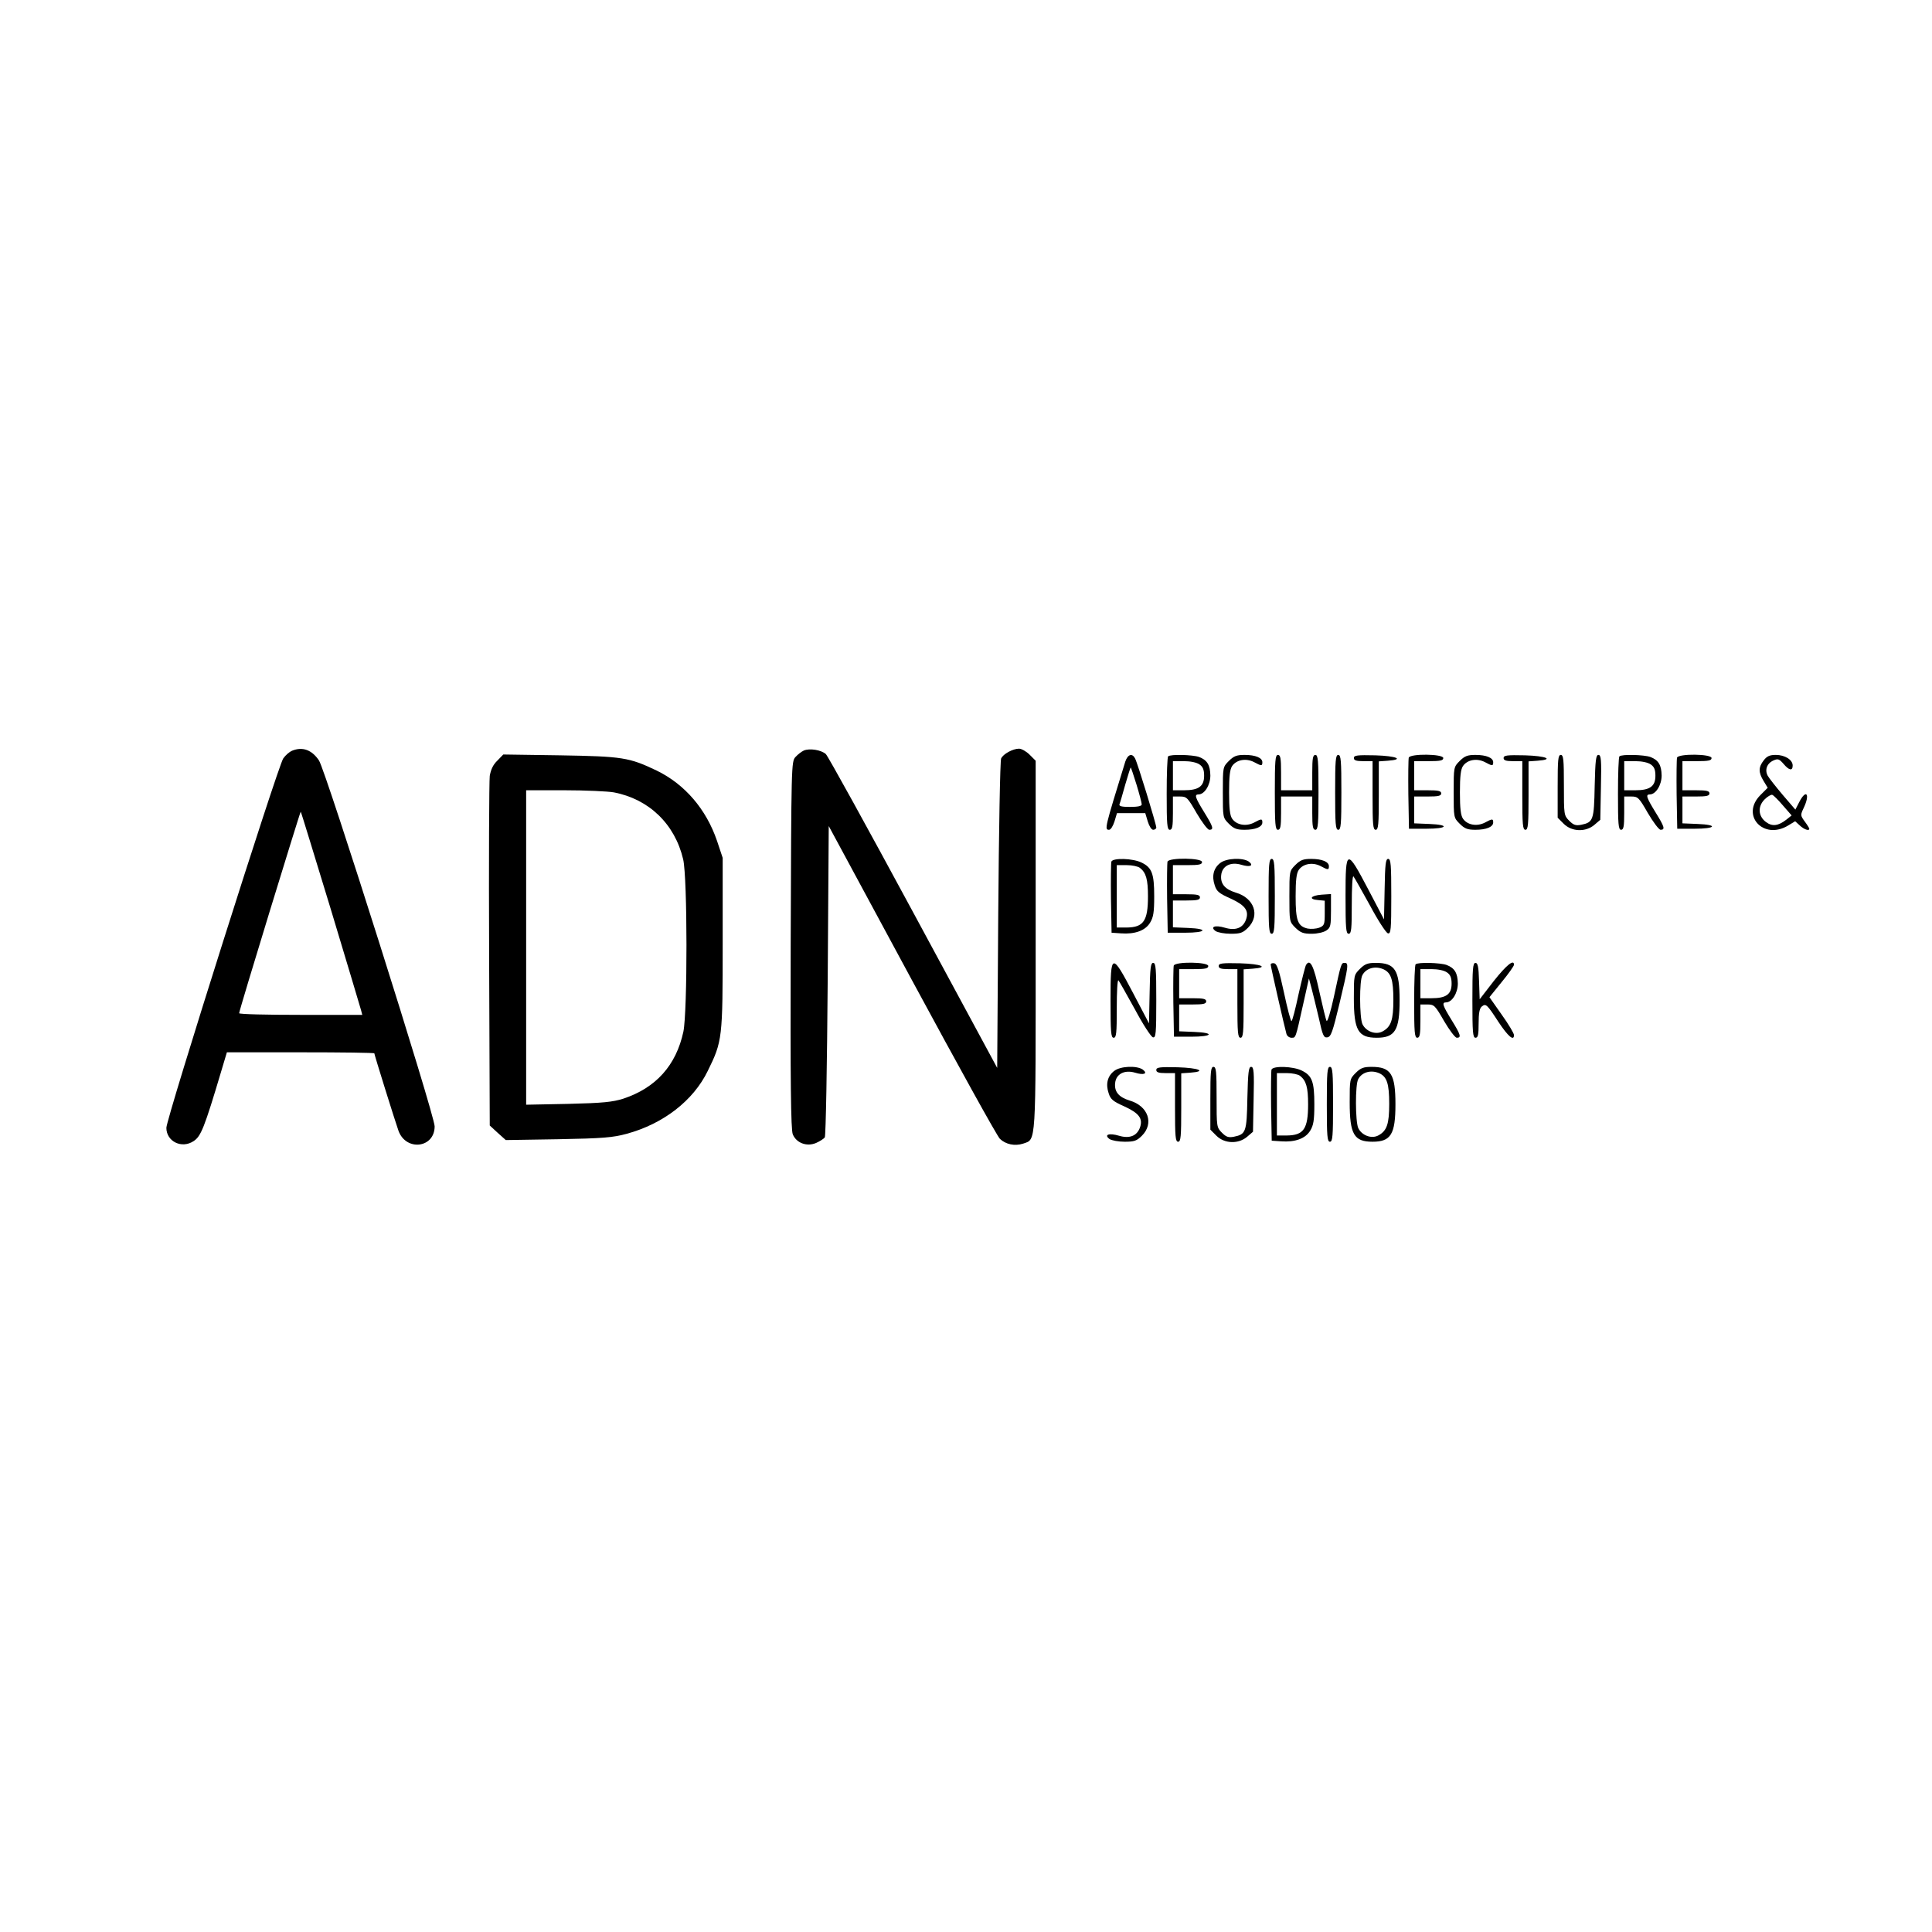 <?xml version="1.0" standalone="no"?>
<!DOCTYPE svg PUBLIC "-//W3C//DTD SVG 20010904//EN"
 "http://www.w3.org/TR/2001/REC-SVG-20010904/DTD/svg10.dtd">
<svg version="1.0" xmlns="http://www.w3.org/2000/svg"
 width="929pt" height="929pt" viewBox="0 0 929 929"
 preserveAspectRatio="xMidYMid meet">
<g transform="translate(0,929) scale(0.1,-0.1)"
fill="#000000" stroke="none">
<path d="M1404 5680 c-12 -5 -31 -21 -42 -37 -26 -37 -562 -1731 -562 -1776 0
-66 74 -102 131 -64 35 23 51 61 134 340 l26 87 355 0 c195 0 354 -2 354 -5 0
-7 100 -327 116 -372 36 -100 174 -84 174 21 0 54 -523 1708 -556 1759 -34 51
-79 68 -130 47z m186 -760 c77 -256 143 -475 146 -487 l6 -23 -296 0 c-163 0
-296 3 -296 8 -1 11 294 972 296 969 2 -1 66 -212 144 -467z"/>
<path d="M3865 5681 c-11 -5 -29 -19 -40 -31 -20 -22 -20 -38 -23 -904 -2
-663 1 -888 10 -910 17 -42 67 -61 112 -42 18 8 37 20 42 27 5 8 11 348 14
756 l5 741 400 -741 c220 -407 410 -751 423 -763 28 -27 72 -36 112 -23 63 22
60 -19 60 954 l0 887 -29 29 c-16 16 -39 29 -51 29 -29 0 -76 -25 -86 -47 -5
-10 -11 -349 -14 -753 l-5 -735 -403 746 c-222 411 -411 754 -421 763 -22 20
-78 29 -106 17z"/>
<path d="M2391 5632 c-20 -19 -31 -43 -36 -73 -3 -24 -5 -412 -3 -862 l3 -819
38 -35 39 -35 251 4 c217 4 263 8 330 26 177 48 321 160 390 302 71 144 72
157 72 615 l0 410 -27 81 c-52 153 -155 273 -291 339 -132 63 -164 68 -464 73
l-273 4 -29 -30z m560 -152 c169 -32 294 -152 334 -322 21 -89 21 -732 1 -829
-35 -162 -132 -270 -289 -322 -51 -16 -97 -21 -264 -25 l-203 -4 0 756 0 756
184 0 c101 0 208 -5 237 -10z"/>
<path d="M5411 5628 c-99 -321 -101 -328 -78 -328 8 0 19 18 26 40 l12 40 68
0 68 0 12 -40 c7 -23 18 -40 26 -40 8 0 15 5 15 11 0 15 -90 310 -102 332 -14
27 -35 20 -47 -15z m54 -111 c14 -46 25 -88 25 -95 0 -8 -19 -12 -56 -12 -40
0 -54 3 -51 13 3 6 15 49 28 95 13 45 25 82 26 82 1 0 14 -37 28 -83z"/>
<path d="M5617 5653 c-4 -3 -7 -84 -7 -180 0 -147 2 -173 15 -173 12 0 15 16
15 80 l0 80 34 0 c32 0 37 -5 80 -80 26 -44 53 -80 61 -80 23 0 19 14 -25 85
-43 70 -48 85 -27 85 29 0 57 45 57 91 -1 50 -15 74 -54 89 -30 11 -139 14
-149 3z m151 -39 c16 -11 22 -25 22 -54 0 -51 -26 -70 -97 -70 l-53 0 0 70 0
70 53 0 c31 0 61 -6 75 -16z"/>
<path d="M5909 5631 c-29 -29 -29 -30 -29 -151 0 -121 0 -122 29 -151 24 -24
38 -29 76 -29 52 0 85 14 85 35 0 19 -4 19 -41 -1 -38 -19 -83 -11 -104 19
-11 16 -15 49 -15 127 0 78 4 111 15 127 21 30 66 38 104 19 37 -20 41 -20 41
-1 0 21 -33 35 -85 35 -38 0 -52 -5 -76 -29z"/>
<path d="M6130 5480 c0 -153 2 -180 15 -180 12 0 15 16 15 80 l0 80 75 0 75 0
0 -80 c0 -64 3 -80 15 -80 13 0 15 27 15 180 0 153 -2 180 -15 180 -12 0 -15
-16 -15 -85 l0 -85 -75 0 -75 0 0 85 c0 69 -3 85 -15 85 -13 0 -15 -27 -15
-180z"/>
<path d="M6420 5480 c0 -153 2 -180 15 -180 13 0 15 27 15 180 0 153 -2 180
-15 180 -13 0 -15 -27 -15 -180z"/>
<path d="M6510 5645 c0 -11 11 -15 45 -15 l45 0 0 -165 c0 -140 2 -165 15
-165 13 0 15 25 15 164 l0 165 43 3 c82 6 42 23 -60 26 -87 2 -103 0 -103 -13z"/>
<path d="M6774 5647 c-2 -7 -3 -87 -2 -177 l3 -165 83 0 c103 0 115 19 15 23
l-73 3 0 64 0 65 65 0 c51 0 65 3 65 15 0 12 -14 15 -65 15 l-65 0 0 70 0 70
70 0 c56 0 70 3 70 15 0 20 -158 22 -166 2z"/>
<path d="M7019 5631 c-29 -29 -29 -30 -29 -151 0 -121 0 -122 29 -151 24 -24
38 -29 76 -29 52 0 85 14 85 35 0 19 -4 19 -41 -1 -38 -19 -83 -11 -104 19
-11 16 -15 49 -15 127 0 78 4 111 15 127 21 30 66 38 104 19 37 -20 41 -20 41
-1 0 21 -33 35 -85 35 -38 0 -52 -5 -76 -29z"/>
<path d="M7230 5645 c0 -11 11 -15 45 -15 l45 0 0 -165 c0 -140 2 -165 15
-165 13 0 15 25 15 164 l0 165 43 3 c82 6 42 23 -60 26 -87 2 -103 0 -103 -13z"/>
<path d="M7490 5509 l0 -151 29 -29 c39 -39 106 -41 148 -5 l28 24 3 156 c3
133 1 156 -12 156 -12 0 -15 -25 -18 -150 -3 -164 -7 -174 -65 -186 -26 -5
-37 -1 -57 19 -26 26 -26 29 -26 172 0 122 -2 145 -15 145 -13 0 -15 -23 -15
-151z"/>
<path d="M7787 5653 c-4 -3 -7 -84 -7 -180 0 -147 2 -173 15 -173 12 0 15 16
15 80 l0 80 34 0 c32 0 37 -5 80 -80 26 -44 53 -80 61 -80 23 0 19 14 -25 85
-43 70 -48 85 -27 85 29 0 57 45 57 91 -1 50 -15 74 -54 89 -30 11 -139 14
-149 3z m151 -39 c16 -11 22 -25 22 -54 0 -51 -26 -70 -97 -70 l-53 0 0 70 0
70 53 0 c31 0 61 -6 75 -16z"/>
<path d="M8064 5647 c-2 -7 -3 -87 -2 -177 l3 -165 83 0 c103 0 115 19 15 23
l-73 3 0 64 0 65 65 0 c51 0 65 3 65 15 0 12 -14 15 -65 15 l-65 0 0 70 0 70
70 0 c56 0 70 3 70 15 0 20 -158 22 -166 2z"/>
<path d="M8481 5634 c-26 -33 -26 -58 -1 -99 l20 -33 -35 -35 c-97 -97 15
-219 134 -146 l33 20 22 -20 c21 -20 46 -28 46 -16 0 3 -10 19 -22 35 -21 29
-21 31 -5 65 32 67 12 93 -21 29 l-19 -37 -61 71 c-33 39 -66 81 -72 92 -15
28 -4 59 27 73 22 10 28 8 49 -16 27 -32 44 -35 44 -8 0 28 -38 51 -81 51 -29
0 -43 -6 -58 -26z m93 -218 l41 -47 -25 -20 c-40 -31 -68 -34 -98 -12 -38 28
-41 75 -7 109 14 14 31 24 37 22 7 -3 30 -26 52 -52z"/>
<path d="M5344 5147 c-2 -7 -3 -87 -2 -177 l3 -165 45 -3 c67 -5 117 13 140
51 16 26 20 50 20 127 0 109 -11 138 -60 162 -42 21 -138 24 -146 5z m137 -30
c30 -23 39 -56 39 -137 0 -118 -21 -149 -102 -150 l-48 0 0 150 0 150 48 0
c26 0 54 -6 63 -13z"/>
<path d="M5614 5147 c-2 -7 -3 -87 -2 -177 l3 -165 83 0 c103 0 115 19 15 23
l-73 3 0 64 0 65 65 0 c51 0 65 3 65 15 0 12 -14 15 -65 15 l-65 0 0 70 0 70
70 0 c56 0 70 3 70 15 0 20 -158 22 -166 2z"/>
<path d="M5867 5140 c-32 -25 -41 -63 -26 -107 9 -29 21 -39 75 -63 72 -33 91
-59 75 -103 -15 -40 -51 -53 -101 -38 -47 14 -73 5 -45 -16 11 -7 43 -13 73
-13 46 0 58 4 83 29 59 59 30 143 -59 169 -52 16 -74 42 -70 83 4 45 45 66 96
51 42 -13 63 -5 37 15 -29 20 -108 17 -138 -7z"/>
<path d="M6100 4980 c0 -153 2 -180 15 -180 13 0 15 27 15 180 0 153 -2 180
-15 180 -13 0 -15 -27 -15 -180z"/>
<path d="M6229 5131 c-29 -29 -29 -30 -29 -151 0 -121 0 -122 29 -151 25 -24
38 -29 78 -29 28 0 58 7 71 16 20 13 22 24 22 95 l0 80 -45 -3 c-53 -4 -65
-22 -17 -26 l32 -3 0 -60 c0 -55 -2 -60 -27 -70 -14 -5 -39 -7 -55 -4 -48 11
-58 38 -58 155 0 78 4 111 15 127 21 30 66 38 104 19 37 -20 41 -20 41 -1 0
21 -33 35 -85 35 -38 0 -52 -5 -76 -29z"/>
<path d="M6470 4981 c0 -154 2 -181 15 -181 13 0 15 22 15 142 0 78 3 138 8
134 4 -4 39 -67 79 -139 39 -73 78 -133 87 -135 14 -3 16 18 16 177 0 153 -2
181 -15 181 -12 0 -15 -25 -17 -145 l-3 -146 -75 143 c-105 200 -110 198 -110
-31z"/>
<path d="M5340 4481 c0 -154 2 -181 15 -181 13 0 15 22 15 142 0 78 3 138 8
134 4 -4 39 -67 79 -139 39 -73 78 -133 87 -135 14 -3 16 18 16 177 0 153 -2
181 -15 181 -12 0 -15 -25 -17 -145 l-3 -146 -75 143 c-105 200 -110 198 -110
-31z"/>
<path d="M5644 4647 c-2 -7 -3 -87 -2 -177 l3 -165 83 0 c103 0 115 19 15 23
l-73 3 0 64 0 65 65 0 c51 0 65 3 65 15 0 12 -14 15 -65 15 l-65 0 0 70 0 70
70 0 c56 0 70 3 70 15 0 20 -158 22 -166 2z"/>
<path d="M5860 4645 c0 -11 11 -15 45 -15 l45 0 0 -165 c0 -140 2 -165 15
-165 13 0 15 25 15 164 l0 165 43 3 c82 6 42 23 -60 26 -87 2 -103 0 -103 -13z"/>
<path d="M6110 4652 c0 -9 67 -303 76 -334 3 -10 14 -18 24 -18 21 0 19 -6 56
160 l28 125 12 -45 c7 -25 22 -89 35 -143 19 -87 24 -98 42 -95 17 3 25 25 58
163 43 180 45 195 25 195 -17 0 -17 0 -52 -163 -15 -70 -31 -122 -35 -116 -4
6 -19 70 -35 141 -27 125 -44 160 -64 128 -4 -7 -20 -70 -36 -141 -15 -71 -30
-129 -34 -129 -4 0 -20 62 -36 137 -23 107 -34 139 -47 141 -9 2 -17 -1 -17
-6z"/>
<path d="M6539 4631 c-29 -29 -29 -31 -29 -141 0 -155 21 -190 110 -190 88 0
110 36 110 180 0 146 -22 180 -115 180 -38 0 -52 -5 -76 -29z m114 -2 c36 -17
47 -50 47 -147 0 -96 -11 -129 -51 -151 -33 -19 -81 -1 -98 35 -14 32 -15 209
0 235 18 34 62 46 102 28z"/>
<path d="M6807 4653 c-4 -3 -7 -84 -7 -180 0 -147 2 -173 15 -173 12 0 15 16
15 80 l0 80 34 0 c32 0 37 -5 80 -80 26 -44 53 -80 61 -80 23 0 19 14 -25 85
-43 70 -48 85 -27 85 29 0 57 45 57 91 -1 50 -15 74 -54 89 -30 11 -139 14
-149 3z m151 -39 c16 -11 22 -25 22 -54 0 -51 -26 -70 -97 -70 l-53 0 0 70 0
70 53 0 c31 0 61 -6 75 -16z"/>
<path d="M7080 4480 c0 -153 2 -180 15 -180 12 0 15 14 15 69 0 48 4 72 15 81
20 16 25 11 81 -75 46 -69 74 -93 74 -62 0 8 -26 52 -59 98 l-59 84 59 73 c33
40 59 77 59 83 0 28 -36 -1 -97 -78 l-68 -88 -3 88 c-2 68 -6 87 -17 87 -13 0
-15 -29 -15 -180z"/>
<path d="M5357 4140 c-32 -25 -41 -63 -26 -107 9 -29 21 -39 75 -63 72 -33 91
-59 75 -103 -15 -40 -51 -53 -101 -38 -47 14 -73 5 -45 -16 11 -7 43 -13 73
-13 46 0 58 4 83 29 59 59 30 143 -59 169 -52 16 -74 42 -70 83 4 45 45 66 96
51 42 -13 63 -5 37 15 -29 20 -108 17 -138 -7z"/>
<path d="M5560 4145 c0 -11 11 -15 45 -15 l45 0 0 -165 c0 -140 2 -165 15
-165 13 0 15 25 15 164 l0 165 43 3 c82 6 42 23 -60 26 -87 2 -103 0 -103 -13z"/>
<path d="M5820 4009 l0 -151 29 -29 c39 -39 106 -41 148 -5 l28 24 3 156 c3
133 1 156 -12 156 -12 0 -15 -25 -18 -150 -3 -164 -7 -174 -65 -186 -26 -5
-37 -1 -57 19 -26 26 -26 29 -26 172 0 122 -2 145 -15 145 -13 0 -15 -23 -15
-151z"/>
<path d="M6114 4147 c-2 -7 -3 -87 -2 -177 l3 -165 45 -3 c67 -5 117 13 140
51 16 26 20 50 20 127 0 109 -11 138 -60 162 -42 21 -138 24 -146 5z m137 -30
c30 -23 39 -56 39 -137 0 -118 -21 -149 -102 -150 l-48 0 0 150 0 150 48 0
c26 0 54 -6 63 -13z"/>
<path d="M6380 3980 c0 -153 2 -180 15 -180 13 0 15 27 15 180 0 153 -2 180
-15 180 -13 0 -15 -27 -15 -180z"/>
<path d="M6519 4131 c-29 -29 -29 -31 -29 -141 0 -155 21 -190 110 -190 88 0
110 36 110 180 0 146 -22 180 -115 180 -38 0 -52 -5 -76 -29z m114 -2 c36 -17
47 -50 47 -147 0 -96 -11 -129 -51 -151 -33 -19 -81 -1 -98 35 -14 32 -15 209
0 235 18 34 62 46 102 28z"/>
</g>
</svg>
